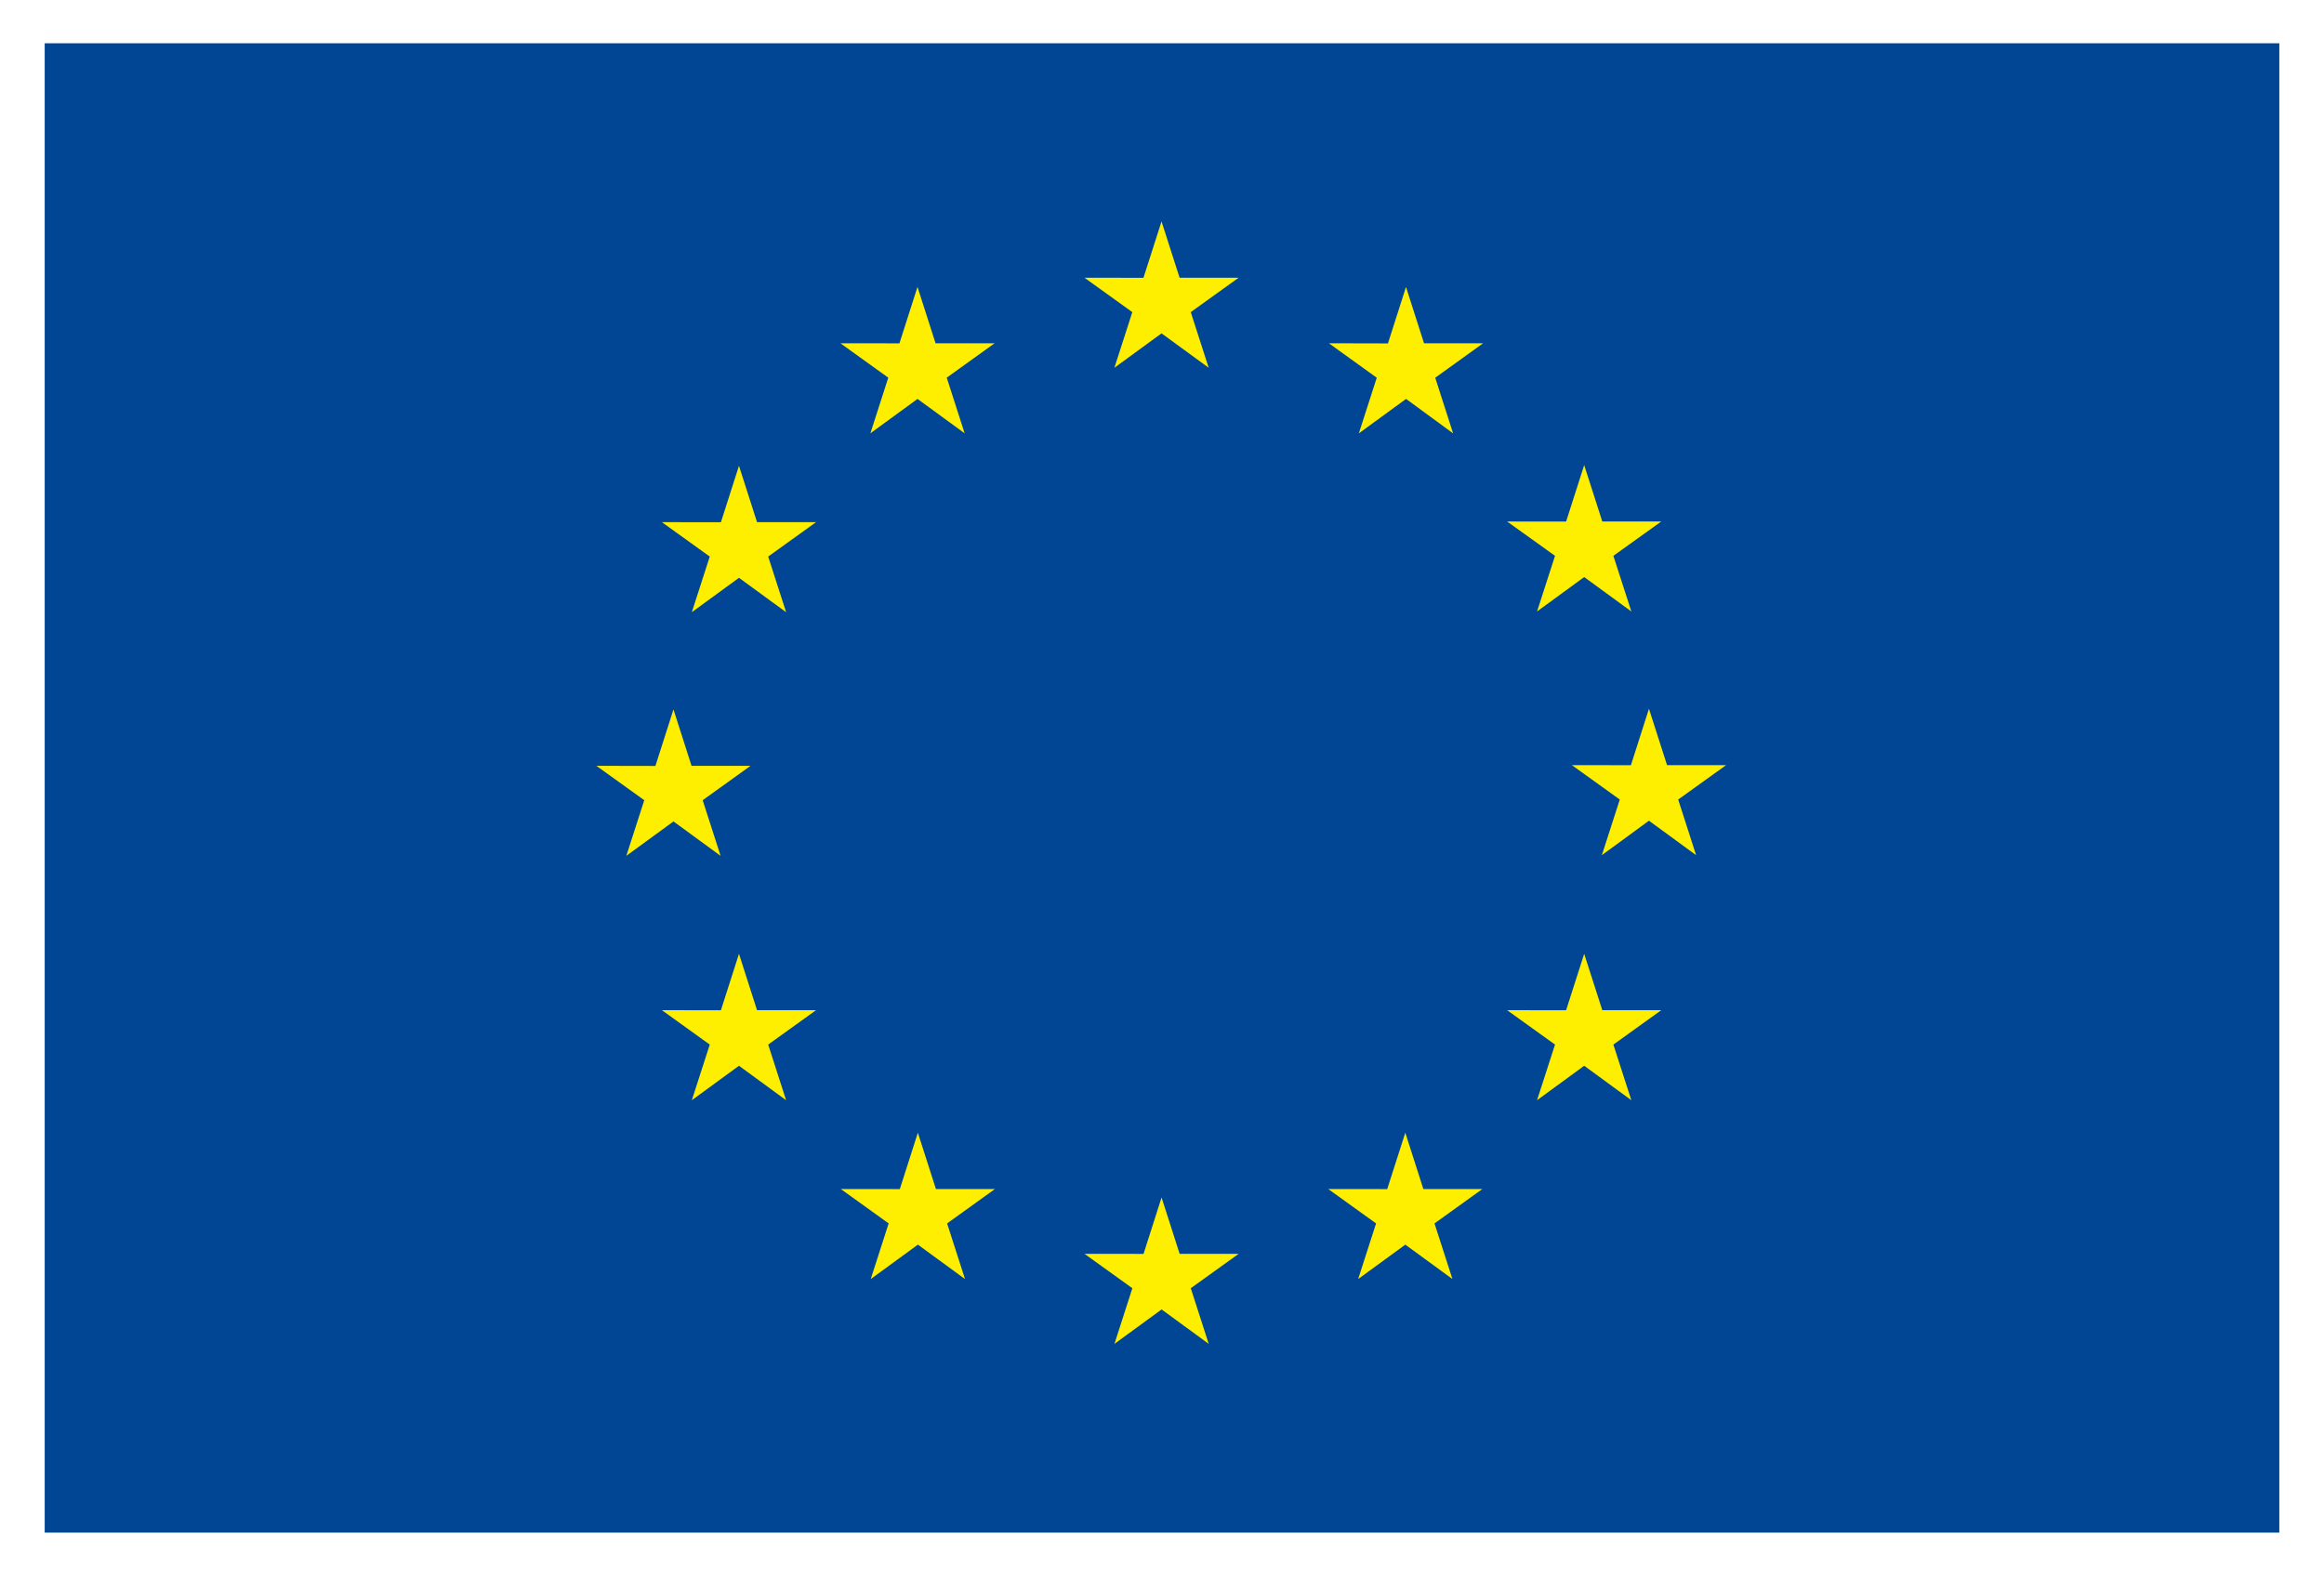 <?xml version="1.0" encoding="utf-8"?>
<!-- Generator: Adobe Illustrator 15.0.0, SVG Export Plug-In . SVG Version: 6.00 Build 0)  -->
<!DOCTYPE svg PUBLIC "-//W3C//DTD SVG 1.1//EN" "http://www.w3.org/Graphics/SVG/1.1/DTD/svg11.dtd">
<svg version="1.1" id="Capa_1" xmlns="http://www.w3.org/2000/svg" xmlns:xlink="http://www.w3.org/1999/xlink" x="0px" y="0px"
	 width="294.945px" height="200.345px" viewBox="0 0 294.945 200.345" enable-background="new 0 0 294.945 200.345"
	 xml:space="preserve">
<g>
	<rect fill="#FFFFFF" width="294.945" height="200.345"/>
	<rect x="5.672" y="5.493" fill="#004694" width="283.602" height="189.07"/>
	<polygon fill="#FEEE00" points="141.43,46.688 147.413,42.321 153.398,46.688 151.12,39.625 157.199,35.258 149.706,35.258 
		147.413,28.11 145.12,35.267 137.633,35.258 143.706,39.625 	"/>
	<polygon fill="#FEEE00" points="110.461,55.009 116.445,50.642 122.426,55.009 120.152,47.946 126.227,43.578 118.734,43.578 
		116.442,36.423 114.149,43.587 106.66,43.578 112.734,47.946 	"/>
	<polygon fill="#FEEE00" points="93.785,59.134 91.492,66.298 84.004,66.289 90.078,70.656 87.801,77.72 93.785,73.353 
		99.769,77.72 97.492,70.656 103.566,66.289 96.078,66.289 	"/>
	<polygon fill="#FEEE00" points="85.473,104.282 91.452,108.649 89.179,101.587 95.253,97.22 87.766,97.22 85.473,90.063 
		83.179,97.235 75.688,97.22 81.766,101.587 79.488,108.649 	"/>
	<polygon fill="#FEEE00" points="96.078,128.243 93.785,121.087 91.492,128.251 84.004,128.243 90.078,132.61 87.801,139.673 
		93.785,135.298 99.769,139.673 97.492,132.61 103.566,128.243 	"/>
	<polygon fill="#FEEE00" points="118.781,150.946 116.488,143.798 114.199,150.954 106.707,150.946 112.781,155.313 
		110.508,162.376 116.492,158.008 122.472,162.376 120.199,155.313 126.273,150.946 	"/>
	<polygon fill="#FEEE00" points="149.711,159.173 147.418,152.017 145.129,159.181 137.637,159.173 143.711,163.54 141.438,170.603 
		147.422,166.234 153.401,170.603 151.125,163.54 157.203,159.173 	"/>
	<polygon fill="#FEEE00" points="180.641,150.946 178.352,143.798 176.055,150.954 168.57,150.946 174.641,155.313 172.367,162.376 
		178.352,158.008 184.335,162.376 182.055,155.313 188.133,150.946 	"/>
	<polygon fill="#FEEE00" points="203.352,128.243 201.055,121.087 198.757,128.251 191.273,128.243 197.352,132.61 195.07,139.673 
		201.055,135.298 207.038,139.673 204.757,132.61 210.835,128.243 	"/>
	<polygon fill="#FEEE00" points="219.063,97.134 211.57,97.134 209.273,89.978 206.984,97.142 199.492,97.134 205.57,101.501 
		203.296,108.563 209.273,104.188 215.257,108.563 212.984,101.501 	"/>
	<polygon fill="#FEEE00" points="195.07,77.626 201.054,73.259 207.039,77.626 204.758,70.563 210.836,66.204 203.352,66.204 
		201.054,59.048 198.758,66.212 191.273,66.204 197.352,70.563 	"/>
	<polygon fill="#FEEE00" points="178.438,36.431 176.148,43.595 168.656,43.578 174.727,47.953 172.453,55.017 178.445,50.642 
		184.421,55.017 182.148,47.953 188.227,43.578 180.727,43.578 	"/>
</g>
</svg>
